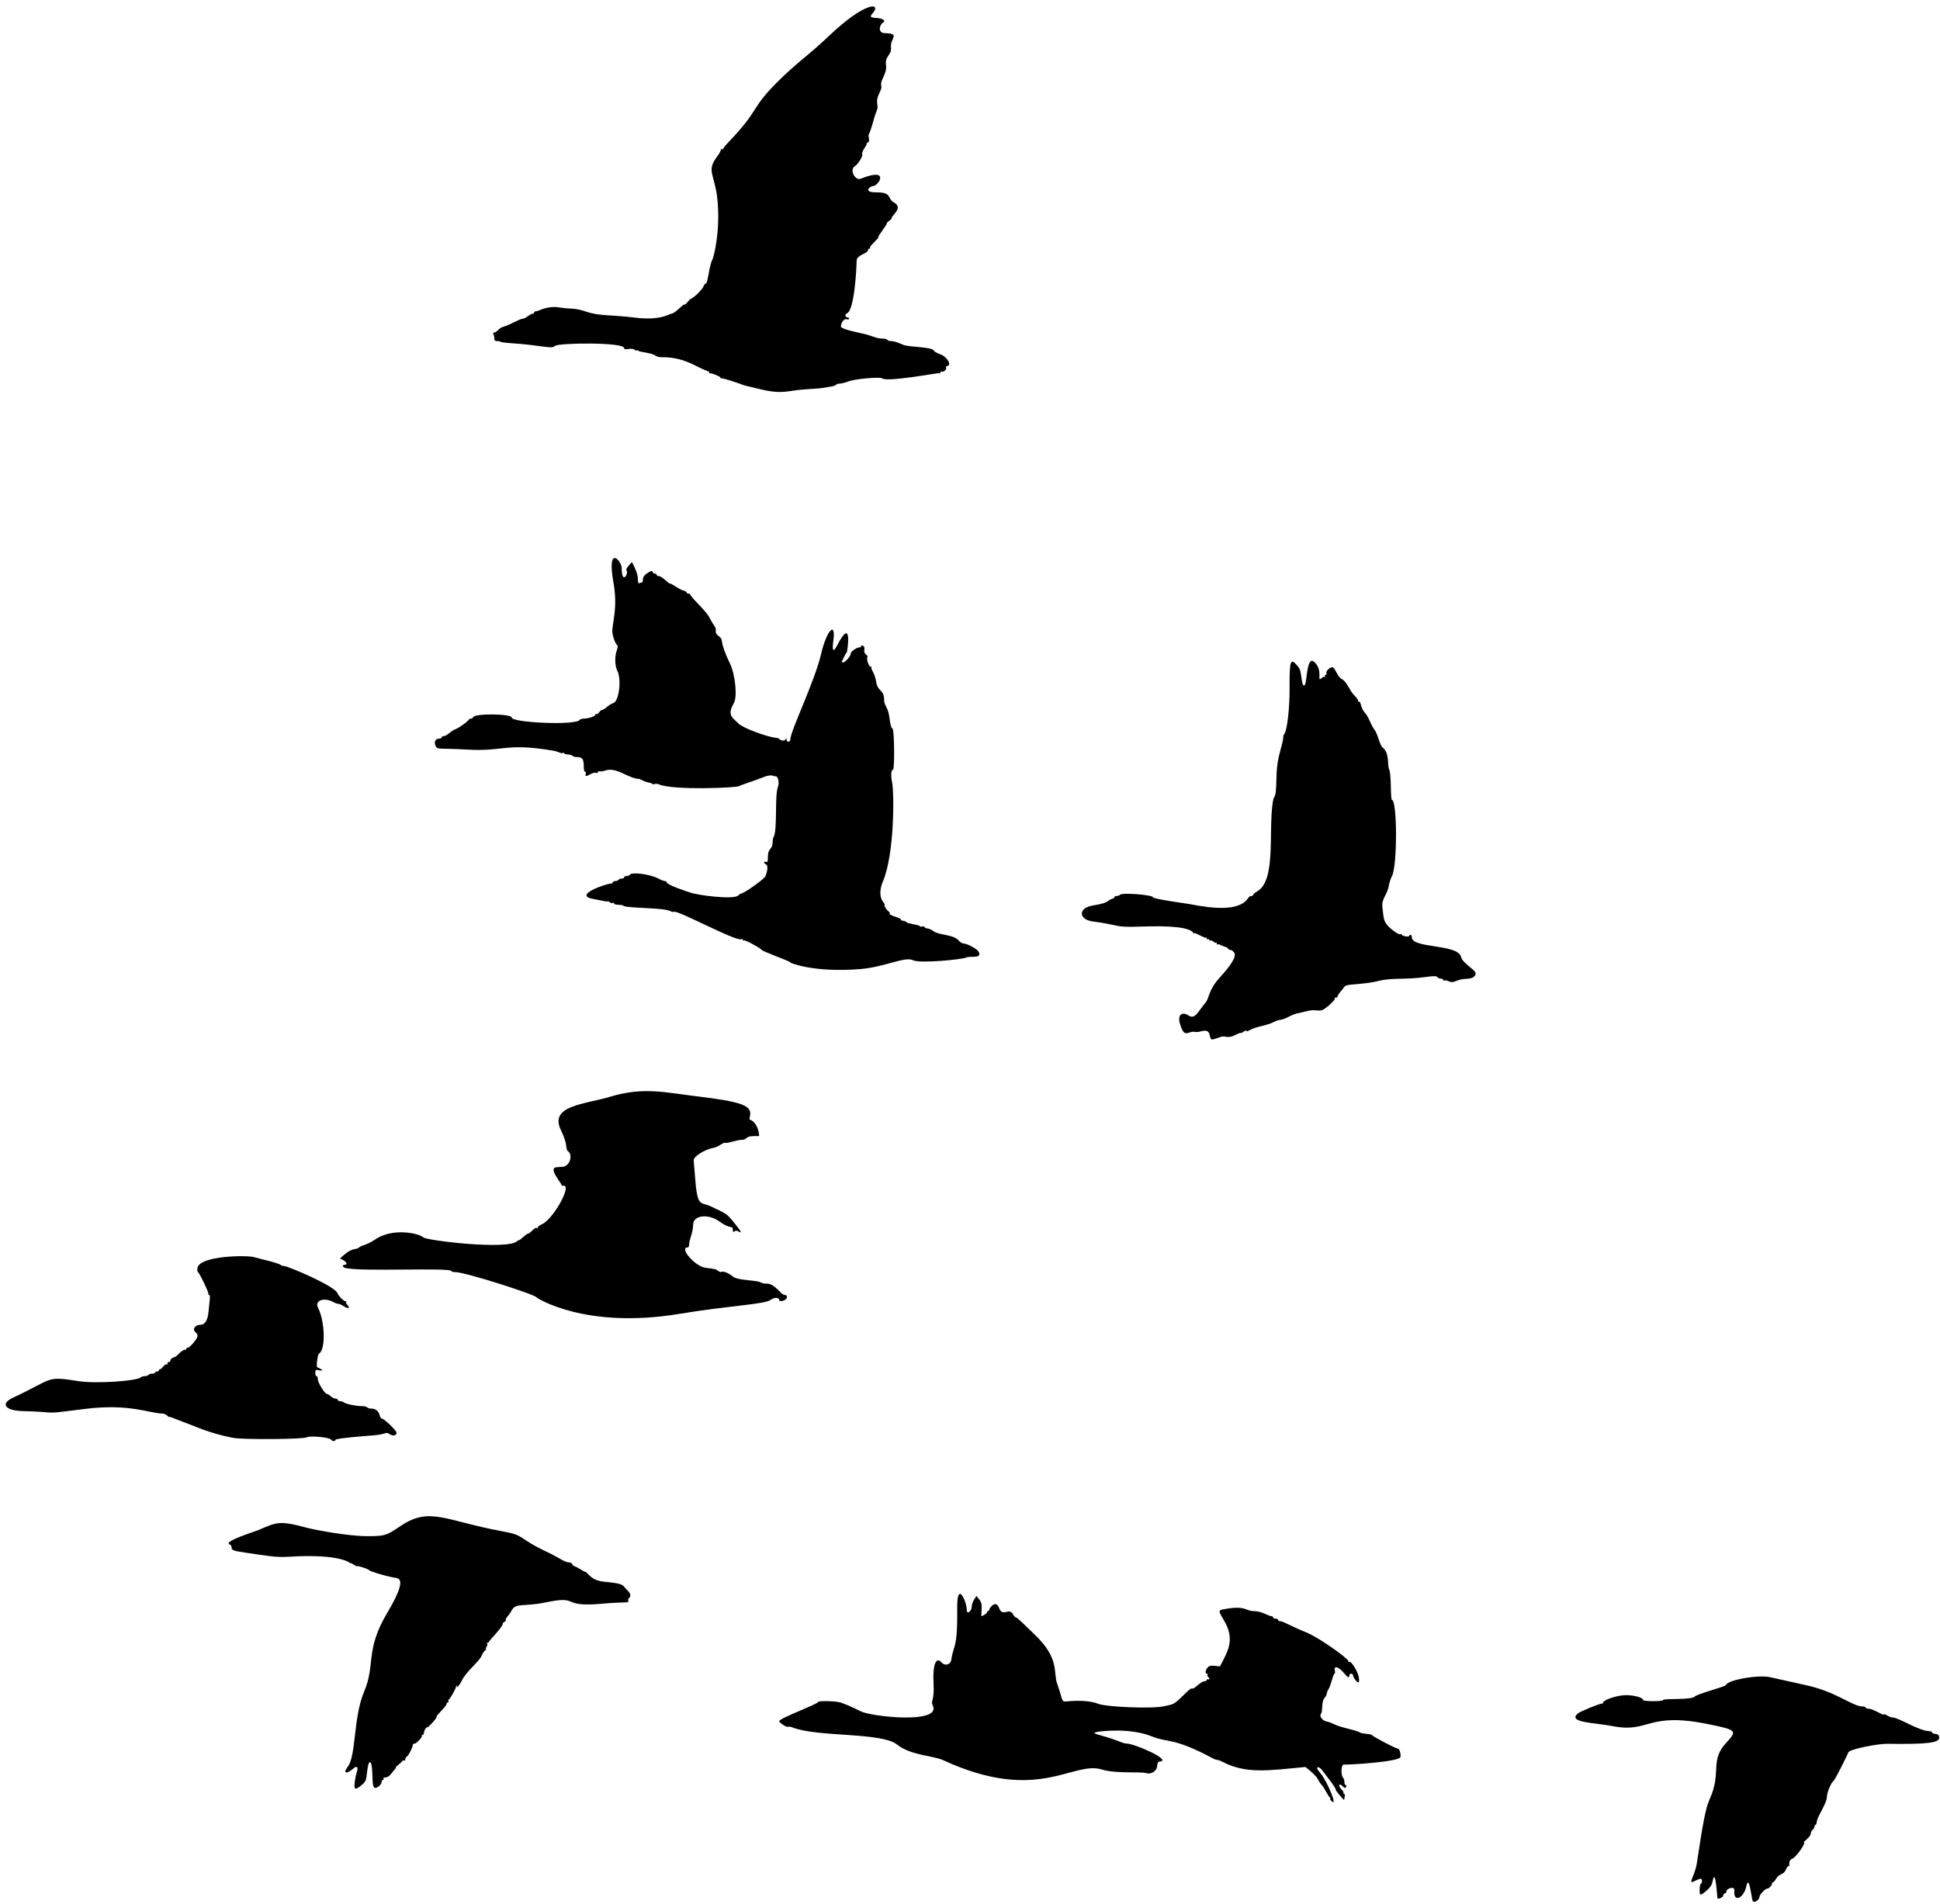 <?xml version="1.0" encoding="UTF-8"?><svg xmlns="http://www.w3.org/2000/svg" xmlns:xlink="http://www.w3.org/1999/xlink" height="5021.6" preserveAspectRatio="xMidYMid meet" version="1.0" viewBox="-14.9 -16.9 5116.6 5021.6" width="5116.6" zoomAndPan="magnify"><g id="change1_1"><path d="M5099.6,4565.4c-0.8-5.4-3.6-7.8-10.1-8.5c-13.4-1.5-5.7-7.2-15.5-7.2c-26.9,0-81.7-36.3-98.1-36.3 c-8.9,0-18.9-10.6-21.8-7.7c-2.8,2.8-29.3-15.3-40.6-15.3c-11.9,0-3.9-6-15.2-5.8c-27.3,0.4-69.8-39.6-152.5-56.8 c-1-0.2-87.3-19.4-90.7-20.2c-30.9-7.7-113,6.5-118.2,20.5c-1.7,4.4-73.4,22.3-82.5,30.5c-10.6,9.6-82.9,3.8-82.9,9.1 c0,3.7-52.8,3.9-52.8-0.2c0-7.3-29.7-14.4-52.4-12.5c-21.8,1.8-53.1,13.1-53.1,19.2c0,1.6-1.7,2.9-3.8,2.9 c-6.6,0-56.8,20.6-62.9,25.8c-28.8,24.5,46.1,24.4,91.5,33.4c97.7,19.3,89.6-38.3,251.7-5.3c76.1,15.5,77.8,17.2,48.6,48.8 c-45.1,48.7-11.4,77.4-44.2,149.6c-10,22-17.8,61.1-33.4,167c-5.8,39-28.4,60.3-3.8,47.6c13.3-6.9,17-6.5,17,1.4 c0,11-5.6-0.5-6.1,21.4c-0.4,17.8,1.1,18.1,18.3,3.4c9.3-7.9,14.1-15.1,15.6-23.3c8.1-43.3,12.2,42.9,13.2,43.9 c2.8,2.8,15-3.2,15-7.4c0-6.5,11.2-7,8.6-11.2c-2.9-4.7,22.5-17.8,20.9-1.1c-3,30.9,24.3,20.6,31.4-11.9c7.3-33.1,12.7,24.8,16.8,38 c2.3,7.5,18-1.9,18-10.7c0-5.1,15.1-21.4,19.9-21.4c4.7,0,13.1-8.3,13.1-13c0-1.9,1.2-3.5,2.6-3.5c1.4,0,5.2-4.4,8.4-9.9 c9-15.2,19.3-8.7,25.4-23.4c2.2-5.3,5.3-9.6,6.9-9.6c6.5,0-3.5-14.1,10.3-19.6c10.2-4,37.6-43.1,30.2-43.1c-1,0,2.7-3.8,8.3-8.5 s10.1-11.2,10.1-14.4c0-8.6,9.9-11.9,9.9-18.7c0-6.9,5-1.7,5.6-10.3c1.3-17.1,27.2-50.2,27.3-69.4c0.1-10.4,11.1-36.6,16.9-40.4 c4.9-3.1,39.2-73.8,39.2-74.8c0-9.5,80.5-23.8,101.2-23.5C5069.8,4584.5,5101.7,4580.5,5099.6,4565.4z" fill="inherit"/></g><g id="change1_2"><path d="M3672.1,4595.8c-5.4,0-65.1-31.2-69-36.1c-2.5-3.1-26.5-2.9-31.3-6.6c-7.7-5.9-50.1-12.5-68.3-22 c-5.5-2.8-13.6-5.8-18.2-6.6c-13.1-2.4-22.1-15.2-15.4-21.9c1.1-1.1,2.2-9.4,2.5-18.4c0.3-10.3,2.7-18.8,6.3-22.7 c8.5-9.4,3.1-12.1,10.2-22.4c6.5-9.5,12.1-41.1,16-41.1c1.5,0,1.8-3.7,0.7-8.2c-3.3-13.3,9.4-10.5,22.6,4.9c23,26.9,10,3.3,20.6,3.3 c2.7,0,4.9,2.2,4.9,4.9c0,5.7,20,34.6,15.2,4.6c-2.4-15-20.3-43.8-25.3-40.7c-1.7,1.1-2.8,0.1-2.3-2.1c1.2-5.6-77.4-62.1-111.2-75.7 c-46.1-18.6-60.4-29.5-69.2-29.5c-7.5,0-1.9-6.6-11.6-6.6c-9.8,0-4.2-6.6-10.9-6.6c-7.2,0-26-13.2-44.5-13.2 c-27.5,0-20-16.8-83.9-4.5c-11.6,2.2-11.4,4.7,2.4,27.5c31.8,52.3,10.4,83.4-9.8,122.8c-20.2-2.3-26.5-4-32.6,3.1c-6,7-7,16-1.8,16 c1.9,0,2.6,1.4,1.6,3.1c-2.8,4.5,4.8,5.4,4.8,10.5c0,4.9-6.6-2.4-6.6,2.7c0,1.9-2.6,3.5-5.8,3.5c-3.2,0-11,4.5-17.3,9.9 c-27.8,23.8-2.9-8.3-40.4,28.9c-25,24.8-25.7,21.9-49.7,27.4c-29.7,6.9-152,2.2-173.7-6.7c-17.6-7.2-48.5-9.5-82-6.2 c-16,1.6-9.4-0.9-25.8-46.7c-11.2-31.2,7.7-66.3-61.1-131.3c-25.3-23.9-43.8-43.5-47.8-43.5c-1.7,0-5.1-3.7-7.4-8.1 c-10.3-19.3-27.8,8.3-36.7-16.5c-8.6-23.8-26,0.2-26,3.9c0,6.2-8.8,3.1-5.5,6.4c1.6,1.6-11.6,11-15.4,11c-0.2,0,0-7.8,0.6-17.4 c1.2-19.7-1.8-21-13.5-35.9c-4.3,6.5-12.3,17.2-12.3,27c0,13.3-13.3,23-13.2,10.6c0.2-16-11.6-43.9-18.2-43 c-14.6,2,0.5,91.4-14.8,140.9c-3.9,12.4-7.2,26.1-7.5,30.3c-1,15.2-16.7,20.6-26.6,9.1c-14-16.3-23.3,7.8-20.7,53.5 c3,52.9-8.7,45.7-1.7,61.1c22.2,48.7-161.8,29.2-190.5,14.7c-21.2-10.7-41.3-19.5-53.4-23.2c-13.2-4.1-59.1-5-59.1-1.2 c0,5.3-102.2,42.9-102.2,50.3c0,4.4,19.4,17.1,22.8,15c1.7-1,7.2-0.2,12.4,1.8c65.9,26.1,234.8,11.9,276,45.4 c34.6,28,96.4,29.4,120.8,40.7c251.2,116.2,342,0.5,419.3,24.9c35.2,11.2,102.5,5.1,115.8,9.3c13.4,4.2,28.4-4.8,29.4-17.8 c0.7-8,2.7-12.3,6-12.5c37.1-2.4-65-47.4-86.5-47.6c-10.7-0.1-20.8-8.2-61.7-19.7c-25.3-7.1-27-8.1-18.1-10.4 c11.2-3,91.1-11.9,147.9,11.8c37.5,15.7,56.2,1.5,161,58.2c8.7,4.7,10.1,1.1,22.7,7.7c63.3,33,119.7,23.8,220,14.2 c41.3,32.7,28.6,32,42.9,47.4c7.9,8.6,17,29.9,21.9,33.5c5.3,3.9-4.1,0.1,2.4,7.2c21.8,24-11.2-53.7-27.9-72c-18.1-19.9-2.5-19,6-6 c4.3,6.6,34.4,42.7,34.4,49.5c0,3.7,18.1,23.2,22.2,27.9l1.6-8.6c2.4-12.7-6.7-7-3.2-10.5c1.1-1.1-0.9-4.8-4.4-8.2 c-9.9-9.9-8.5-19.4,1.5-10c6.6,6.2,8.1,6.6,9.8,2.2c1.1-2.8,0.5-5.1-1.2-5.1c-4.7,0-1.6-13.6-6.3-18.3c-6.9-6.9-5.7-36.2,1.5-35.4 c11.7,1.2,147-7.2,149.5-19.9C3680,4609.3,3676.2,4595.8,3672.1,4595.8z" fill="inherit"/></g><g id="change1_3"><path d="M1581.6,4155.8c-20.7-2-32.4-7-43.3-18.4c-5.1-5.3-9.3-9-9.3-8.1c0,2.4-24.9-14.9-29.3-14.9c-4.9,0-3.3-9.9-14.5-9.9 c-10.5,0-28.7-14.1-52-25c-89.7-41.9-58.5-45.3-125.2-57.5c-147.8-27-189.5-65.7-266.5-13.5c-38,25.7-41.4,26.7-89,26.7 c-50.4,0-137.6-16.7-157.2-21.9c-74.1-20-80.6-14.9-128.6,5.9c-8.8,3.8-97.3,30.8-75,38.3c2.3,0.8,4.1,4.1,4.1,7.4 c0,7.8,4.9,9.4,44.4,15c51.6,7.2,70.4,11.9,108.1,9.6c135.8-8.4,160.7,17.1,160.7,17.1c0-3,17.8,10.2,18,8.1 c0.3-2.6,31.5,7.7,31.5,10.4c0,1.5,34.1,13.9,73.1,20.8c17.9,3.2,9.6,33.3-25.5,92.2c-58.6,98.3-30.3,136.3-60.8,207.7 c-28.4,66.3-20.8,168.5-42.6,197c-14.7,19.2-3.7,21.5,16.7,3.5c7.4-6.5,11.1-0.1,6.7,11.5c-1.8,4.9-4.3,16.7-5.4,26.2 c-2.4,20.5,1,22.1,17.9,8c11.5-9.6,12-10.9,15.1-38.5c3.4-30.6,11.9-29.1,13.1,2.3c1.3,34,1.6,37,4.6,41.8c3.8,5.9,19.8-5,20-13.6 c0.2-8.6,8.2-4,5-9.1c-1.1-1.8,1.4-3.3,5.6-3.3c4.5,0,10.4-3.7,14.2-8.8c8.8-11.8,15.9-17.6,12.9-17.6c-3.3,0,16.2-13.5,17.8-17.3 c1.8-4.1,7.1,3.5,7.1-3.8c0-2.7,1.9-6.2,4.3-7.6c4.6-2.8,15.5-24.2,15.5-30.3c0-2,2-3.6,4.4-3.6c5.3,0,22.3-18.4,19.5-21.1 c-3.1-3.1,5.7,0.8,5.7-7.9c0-8.1,10.9-19.8,8-13.8c-2.9,6.1,24.9-22.1,24.9-27.6c0-5.8,26.4-27.9,26.4-34c0-6.4,7.9-2.8,5.1-7.3 c-1-1.7-0.4-4,1.5-5.2c3.3-2.1,17.7-27.5,18-31.9c0.2-2.8,7.2-9.5,3.5-3.1c-3.4,5.9,2.4,5.1,12.9-15.7 c11.7-23.2,45.7-49.6,51.9-64.8c2.2-5.4,6.4-11.7,9.2-13.9c2.8-2.2,3.8-4.1,2.2-4.1c-4.2-0.2,6.1-8.1,2.9-13.2c-3.1-5.1,2.6,0,4.5-5 c1.4-3.9,36.7-39.2,36.7-47.7c0-5.3,10.7-6.1,8.1-10.2c-2.4-3.9,7.6-10.2,14.9-24.2c11.5-22.1,29.6-9.4,89.1-21.8 c95.4-19.8,35.8,13.7,150,3.3c62.2-5.6,71.6-0.9,69-7.8c-1-2.6-0.2-5.7,1.7-6.9c5.4-3.3,4.2-12.9-2.2-18.7 C1624.4,4164.1,1635.8,4161,1581.6,4155.8z" fill="inherit"/></g><g id="change1_4"><path d="M794,3774.5c8.7-4.6,58.2-0.3,63.3,5.5c4.7,5.4,11.1,5.9,12.7,1c1.4-4.3,95.3-11.3,96.3-11.3c41.6-2.9,34.4-11.4,46.6-3.5 c8.8,5.8,18.1,3.8,18.1-3.8c0-5.6-32.5-36.9-38.4-37.1c-2.1,0-4.7-3.7-5.8-8.1c-2.9-11.6-11-18.4-21.8-18.4 c-14.3,0-7.5-6.6-26.7-6.6c-14.9,0-42.5-6-47.3-10.3c-1.7-1.6-5.8-2.8-9.1-2.8c-9.2,0-2.7-6.6-11.9-6.6c-8.7,0-19-13.8-22.5-12.4 c-4.4,1.7-23.8-28.9-24-37.9c-0.3-13.8-6.8-4.5-6.8-17.7c0-8,0.8-8.5,10.7-6.7c19.2,3.6-3.6-7.8-5.2-7.8c-3.8,0,0.3-33.8,4.4-36.3 c17.6-10.9,15.9-84-2.8-121.4c-9.4-18.7,15.5-27.8,40-14.8c16.7,8.9,10.3,0.5,27.5,11.1c12.8,7.9,18.3,6.2,10-3 c-3-3.3-4.4-7.2-3-8.5c1.4-1.3,0.8-2-1.2-1.4c-4,1.2-18.8-13.2-21.9-21.3c-7.5-19.5-131.5-71.6-140.2-71.6c-3.3,0-7.4-1.2-9.1-2.6 c-7.6-6.3-49.3-14.7-71.4-21.1c-17.4-5.1-142.2-4.3-148.5,28.4c-0.9,4.5-0.4,9.4,1.1,10.8c5.8,5.8,29.2,54.7,27.5,57.4 c-1,1.6-0.2,2.9,1.8,2.9c4.8,0,0.8,19.2-1.2,42.9c-2,24.5-9.3,36.3-22.5,36.3c-13.3,0-21.1,12.2-12.2,19.4c5.1,4.1,6.5,7.8,4.9,12.7 c-2.9,9.1-23.2,31.2-26.1,28.4c-3.4-3.4,0.1,5.5-7.3,5.5c-7.2,0-21.7,17.8-24.6,18.4c-6.9,1.4-13.2,6.2-13.2,10 c0,2.5-1.9,4.2-4.1,3.8c-6-1.2-0.7,8.9-5.4,6c-4.5-2.8-16.8,17-16.9,12.6c-0.2-4.4-5.6,9.6-10,6.8c-5-3.1,0.7,5.1-11.1,5.1 c-11.8,0-8.6,6.6-19.5,6.6c-4.1,0-8.8,1.4-10.5,3c-10.6,10.3-119.4,17.2-163.1,10.4c-90.3-14.1-64.9-7.4-174.7,43.7 c-33.8,15.8-20.2,34,26.3,35.1c104.2,2.6,40.2,9.9,163.2-5.6c118-14.9,169.8,11.5,205,12.1c4,0.1,9.5,2.5,12.4,5.3 c2.9,2.9,5.2,4.4,5.2,3.5c0-2.2,33.8,12.5,54.4,19.8c12.9,4.6,54.6,24.2,113.8,35.4C625.6,3781,784.2,3779.8,794,3774.5z" fill="inherit"/></g><g id="change1_5"><path d="M2056.8,3411.1c6.2-4.7,4.6-12.3-2.5-12.3c-9.9,0-24.9-29.7-46.5-29.7c-19.3,0-9.1-4.9-38.7-7.8c-35.1-3.5-46-6-52.8-12.1 c-8.2-7.5-24.2-13.7-28.4-11.1c-1.7,1.1-5.5,0-8.3-2.3c-5.7-4.8-8.6-5.5-33.5-8.4c-27.6-3.2-71.6-53.9-46.8-53.9 c1.8,0,3.3-3.5,3.3-7.8c0-12.1,10.1-29.6,10.6-52.5c0.6-25,40.5-29.2,70.2-7.4c11.5,8.5,22.3,13.5,31.3,14.6 c6.2,0.8,0,17.2,7.5,10.9c2.7-2.2,6-2.4,9.1-0.5c10,6.3,9.7,2.7-0.8-10.7c-31.4-40.1-26.3-33-71.4-55c-27.8-13.5-35,7.5-41.7-87.8 c-0.9-12.7-2.2-27.5-2.8-33c-1.2-10.2,30.2-29.9,53.7-33.7c11.8-1.9,25.3-15.3,29.3-12.8c4.1,2.5,30.3-7.9,43.6-7.9 c15.2,0,8.8-9.9,31.7-9.9h14.5c-2.1-31.3-19.3-42.9-24-42.9c-1.5,0-1.8-3.7-0.7-8.2c7.4-29.6-18.1-39.2-143.7-54.4 c-77.3-9.3-137.9-24.9-224.2,1.5c-66,20.2-162.8,22.5-130.1,88.7c6.7,13.6,12.8,31.1,13.4,38.8c0.7,7.7,2.5,14.8,4.2,15.8 c15.3,9.5,5.4,40.6-13.3,41.7c-7.9,0.5-15.4,1-16.7,1.1c-22.1,2.4,13.9,42.1,13.9,46.9c0,1.6,1.8,2.5,4,2 c26-5.4-25.9,88.8-55.9,101.5c-5.9,2.5-10.7,6.2-10.7,8.2c0,2-1.5,2.7-3.3,1.6c-4.7-2.9-17.1,14.8-22.3,14.8 c-4.8,0-23.9,20-23.9,17.3c0-1-2.6,0.4-5.8,3.2c-26.3,23-238.2-2-246.7-10.5c-9.7-9.7-79.3-27.4-128.2,6.3 c-7.8,5.4-20.3,11.6-27.8,14c-21.1,6.6-7.4,7.6-26,10.8c-14.6,2.6-28.3,16.1-37.9,24.6c23.8,10.8,18,16.7,12.4,16.7 c-6.9,0-6.2,5.7,0.9,8c34.9,11.1,281-1.9,281,8.8c0,1.4,4.1,2.5,9.1,2.4c25.8-0.5,215.2,60.4,215.2,66.9c0,1,128.1,84.4,375.9,43.4 c136.4-22.6,226-24.9,242-37.4c8.4-6.6,21.8-6.3,21.8,0.5C2040.1,3416.6,2050.6,3415.9,2056.8,3411.1z" fill="inherit"/></g><g id="change1_6"><path d="M3838.7,2507.9c-7.9-35.8-130.1-22.1-130.1-52.6c0-8.7-6.6-6.6-6.6-3.5c0,3.5-19.8,0.9-19.8-3.3c0-1.7-1.5-2.2-3.2-1.1 c-1.8,1.1-8-1.4-13.9-5.6c-34.7-24.5-29.6-35-33.8-63.6c-3.6-24.7,12.4-33.7,16.4-57.6c1.3-8.1,5.2-20.1,8.7-26.7 c14.4-27.6,14-201-0.5-201c-1.2,0-2.4-16.4-2.6-36.3c-0.3-20-2-39.2-3.9-42.7c-6.6-12.3,2.2-42.6-18-59.4 c-7.7-6.4-12.3-35.4-21.6-47.2c-9.7-12.3-13.8-32.2-25.2-44.4c-11.1-12-10.5-31.3-14.8-28.7c-1.6,1-2.9-0.2-2.9-2.8 s-3.9-8.2-8.6-12.6c-13.3-12.4-20.5-37.1-33.5-43.9c-13.4-6.9-18.5-31.7-25.7-31.7c-7.1,0-17.6,10.3-15.6,15.3 c0.9,2.5,0,4.5-2.1,4.5c-5.6,0,2.2,9.4-1.8,5.8c-1.5-1.4-5.5,0-8.8,3c-13.5,12.2,3.5-17.7-16-39c-13.5-14.8-19.3-5.1-24.6,41.2 c-2.7,23.4-9,23.6-12.1,0.4c-3.2-24-4.1-26.9-12-36c-17.6-20.3-20.2-12.5-19.8,59.3c0.3,54.9-6.4,112.5-14.4,122.5 c-4.1,5.1,0.4,2.9-5.6,25.9c-8.8,34-13.8,47.1-14.8,93.5c-1.2,59.4-6.1,34.2-9.9,61.5c-11.1,80.2,8.9,204-40.3,233 c-6.3,3.7-11.4,8-11.4,9.7c0,4.5-8.3,0.9-12.2,7.3c-28.8,46.9-137.2,19.1-164.2,15.4c-1.8-0.2-87.4-12.3-87.4-16.4 c0-6.5-80.8-12.9-86.8-6.9c-5.3,5.3-15.4,2.1-15.4,6.8c0,4.5-3.7,0.8-16,9.5c-8.1,5.7-14.7,7.6-42.2,12.5c-37.5,6.6-36,37,2.1,41.9 c70.5,8.9,55.6,16,119,13.6c88.7-3.4,135.5,1.9,145.6,16.4c1.3,1.9,2.4,2.3,2.5,0.9c0.1-3.7,28.3,14.5,31.1,11.7 c3-3,0.4,7.1,5.3,4.1c4.8-3,1.9,6.2,6.3,3.5c4.4-2.7,11.7,8.7,14.7,5.7c3-3,1.1,7.7,4.1,4.7c2.9-2.9,13.5,5.2,20.7,6.4 c2.5,0.4,5.7,2.5,7,4.6c1.3,2.1,2.9,3.6,3.6,3.3c4.1-1.6,12.4,4.7,13.9,10.4c2.6,9.9-10.9,31.3-39.4,62.4c-30,32.8-28,54.4-36.7,65 c-21.6,26.1-28.7,46.4-45.5,35.4c-18.7-12.3-30.2-0.2-22.3,23.6c7.3,22.2,11.3,25.7,24,21.3c15.8-5.5,12.8,1.7,31.8-3.5 c32.6-9,15,26.4,32.2,21.2c22.1-6.6,20.4-9,33-6.6c8,1.5,15,0.1,24.8-4.9c20.7-10.6,8.8-0.2,22.6-9.2c15-9.8-3.9,6.8,16-3.9 c18.6-10,42.8-11,61.4-20.5c18.4-9.3,17.1-2.4,40.8-14.5c21.5-11,23.5-7.9,47.2-14.6c22.5-6.3,32.1,2.4,43.7-4.2 c12.5-7.2,32.4-26.4,30.5-29.5c-1-1.6,0.1-2.5,2.4-2c5.6,1.2,1.2-3,12.9-16.1c16.5-18.6,2-15.8,54.3-20.6 c56.1-5.2,40.1-12.6,111.3-13.3c55.9-0.6,84.8-11.8,89.9-3.5c3.1,5,14.8,1.7,14.8,6.8c0,1.9,1.4,2.6,3.1,1.6c1.7-1,6.9-0.2,11.5,2 c15.3,7,19.6-6.2,48-6.6c13.9-0.2,23.1-6,23.1-14.5C3876.8,2541.9,3842.1,2523.2,3838.7,2507.9z" fill="inherit"/></g><g id="change1_7"><path d="M1215.7,1960.3c100.8,6.1,99.4-18.5,227.5,2.8c16.7,2.8,22,8.9,26.4,6.2c1.8-1.1,3.2-0.8,3.2,0.7c0,1.5,4.7,3,10.5,3.4 c16.1,1.1,9.2,6.7,23.6,6.7c19.3,0,17.3,12.9,18.1,29.9c0.8,16.3,7.5,3.4,4.8,13.8c-4.3,16.6,17-6,27.4-2c6.9,2.7,2.5-5.3,8.8-4.1 c15.6,2.9,20.6-14,61.8,5.4c27.4,12.9,28.2,11.6,35.4,13.9c4.7,1.5,4.7-1.7,15,3.9c14.4,7.9,22.9,5.7,27.3,10 c3.1,3.1,8.7-2.6,17.1,1.1c36.8,16.5,207.5,9.1,211.9,4.7c0.9-0.9,14.3-5.8,29.7-11c36.2-12,47.8-21.3,62.7-15.3 c0.9,0.4,2.5,0.6,3.6,0.4c6.8-0.8,10.6,16.7,6.3,28.4c-9.2,25-0.4,114.5-11.9,133.1c-3.9,6.4,1.1,20.2-8.2,30.2 c-11.9,12.8-1.6,37.8-11.3,34.1c-6.5-2.5-6.6,4.1-0.1,6.6c5.6,2.1,4.7,17.4-1.8,31.7c-3.4,7.6-56.7,45.3-63.9,45.3 c-1.3,0-4.5,2.2-7.2,4.9c-12,12-108.8-0.5-128.1-8c-1-0.4-61-19.3-61-27.1c0-1.5-2.2-2.8-4.8-2.8c-2.7,0-9.7-2.7-15.7-6 c-21.4-11.9-71.6-18.8-76.8-10.5c-1.1,1.8-4.9,3.3-8.4,3.3c-9.9,0-2.9,6.6-12.8,6.6c-9.7,0-7.2,6.6-16.9,6.6 c-9.5,0-3.5,6.6-12.2,6.6c-9.5,0-105.7,31.4-42,41.4c10.8,1.7,34.6,7.7,34.6,5.5c0-2.6,8.1,7.3,13,4.2c1.9-1.2,3.4-0.6,3.4,1.4 c0,5,20.8,2.3,24.2,5.8c7.3,7.3,106,4.5,124.7,14.5c3.6,1.9,7.3,2.8,8.2,1.8c7.3-7.3,166.1,80.1,179,72.1c5.1-3.2,1.8,6.3,6.7,3.2 c2.7-1.7,40.2,18.4,46.2,24.8c5.8,6.1,75.8,30.1,75.8,33.3c0,2,63.6,27.1,183,17.7c65.6-5.2,119.1-34,139.9-23.6 c18.9,9.4,131.5-2,141.3-7.1c9.2-4.8,44.8,4.6,31.5-16.5c-4.2-6.7-29.8-20.3-38.3-20.3c-3.6,0-9.7-3.6-13.5-8.1 c-14.6-16.8-51.8-13-67.6-25.3c-11.5-9-18.6-4.3-22-9.7c-3.2-5.2-10.3,1.3-12.9-2.8c-2.5-4-32.3-6.1-35.1-10.6 c-2.8-4.5-16.6-3.5-14.5-5.6c4.8-4.8-32.8-12-29.8-16.8c1-1.6-0.2-4.2-2.7-5.7c-5-2.9-13.6-17.5-10.3-17.5c1.1,0-1.1-3.9-4.8-8.7 c-8.8-11.2-8.9-32-0.3-52.1c31.6-73.7,29.8-236.2,24.9-260.3c-4.1-19.8-3.2-35.1,2-35.1c4.6,0,3.7-103.5-1-108.1 c-4.4-4.4-5.6-8.7-8.8-32.3c-3.4-25.1-13.6-28.7-13.6-44.3c0-28.2-17.2-20.6-20.9-47.3c-1.1-8.1-4.9-19.9-8.5-26.2 c-3.6-6.3-5.5-12.6-4.2-14s0.5-1.5-1.7-0.2c-4.3,2.5-12.1-19.7-8.8-25c3.3-5.4-10.7-6.1-8-19.9c2.4-12.7-10.5-11.6-8.7-8.7 c1,1.6-1,3-4.5,3c-7.1,0-24,12.1-22.8,16.3c1.3,4.8-14.1,23.3-19.4,23.3c-2.8,0-4.6-1.1-3.9-2.5c3.6-7.3,10.2-21.9,13-23.9 c1-0.7,16.5-98.9-25.2-18.9c-10.3,19.8-14,15.9-10.4-11c7.5-55.1-17.6-28.6-32.1,33.9c-17,73.2-81.1,203.7-81.1,225.1 c0,8-9.9,8.9-10.3,0.9c-0.3-5.8-0.7-6.1-1.9-1.4c-1.5,5.6-12.7,5.3-17.5-0.6c-0.9-1.1-4.2-2.2-7.2-2.5c-24.5-1.9-90.3-26.8-100.3-38 c-12.8-14.2-31.7-19.9-12.1-53.1c10-16.9,4.1-75.9-10.6-106.3c-31.1-64.5-13.3-58.6-29.3-71.2c-14.4-11.3-2.7-14.3-10.2-25.1 c-18.2-26-6.7-21.3-45.4-61.2c-24.9-25.6-17.7-25.6-23.9-25.6c-7.6,0-1-4.9-13.1-7.9c-11.6-2.9-30.9-18.5-35.3-18.5 c-4.7,0-21.5-19.7-29.9-19.8c-8.6,0-3.2-6.6-10.7-6.6c-9.4,0-0.1-15.2-21.7,0.2c-6.1,4.3-9.6,9.8-9.6,14.8c0,4.4-0.6,8-1.4,8 c-7,0-11.8,9.7-11.8-8.7c0-14.9-10.1-33.5-15.5-44.7c-5.7,6.2-17.8,17.7-14.4,22c6.3,7.9-12.7,40.2-12.9-6.8 c-0.1-18.3-39.4-62.7-21.9,37.1c11.3,63.9-0.1,96.2-2.8,127.9c-0.9,10.3,7.3,35,12.8,38.8c2.2,1.5,1.8,6.6-1.2,14.8 c-5.6,15.4-4.8,40.6,1.6,52.9c11.5,22,4.7,79.9-10,85c-5.3,1.8-13.2,6.7-17.7,10.7c-12.4,11.5-13.1,4.1-20.1,13.8 c-2.5,3.5-5.8,5.7-7.3,4.8c-1.5-0.9-2.7-0.2-2.7,1.5c0,4.1-18.2,10.4-30,10.4c-5.1,0-10.1,1.5-11.2,3.3 c-9.5,15.4-179.7,7.4-179.7-6.1c0-10.3-102.2-11.4-102.2,0.1c0,4-8.8,1.5-10.4,5.2c-2.1,4.7-27.6,23-35.5,25.5 c-12,3.8-22.2,18.2-30.7,18.2c-8.7,0-2.7,6.6-12,6.6c-9.8,0-14.3,7.7-10.4,17.7C1138,1962.1,1142,1955.9,1215.7,1960.3z" fill="inherit"/></g><g id="change1_8"><path d="M1296.1,882.8c4.1,0,8.4,0.9,9.4,1.9c1.1,1.1,11.3,2.5,22.8,3.3c87.9,5.6,111.2,16.9,120.5,7.6 c8.2-8.2,182.3-10.3,182.3,5.7c0,7.4,19.6-2.4,28,4.6c7.5,6.3,2.6-2.5,9.1,2.3c5.8,4.4,36.2,5.2,45.9,13.3c2.7,2.2,10,4,16.2,3.9 c30.3-0.5,58.4,6.4,87.7,21.4c36.9,18.9,37.4,14.7,37.4,18.5c0,1.8,1.1,3,2.5,2.6c4.1-1.1,27.2,8.4,27.2,11.2c0,1.4,1.1,2.4,2.5,2.1 c5.6-1.3,52,15.2,53,15.7c7,3,8.5,3,48.4,12.6c62.9,15.1,70,3.5,124.4,0.3c53.2-3.2,42.5-4,64.4-7.3c16.5-2.5,10.1-7.5,22.3-7.5 c4.4,0,15-2.8,23.7-6.1c16.4-6.4,83.6-12.3,88.1-7.8c10.5,10.5,147.1-14.2,148.2-13.8c8.3,3.2,3.9-7.8,7.4-4.3 c3.6,3.6,15-4.6,13.1-9.5c-1-2.6-0.5-4.7,1-4.7c15.5,0,2.8-24.2-16.3-31c-8.8-3.2-16.7-7.7-17.6-10.1c-3.6-9.5-65.6-9-79.6-14.8 c-12.4-5.1-23.3-10.1-32.9-10.1c-12,0-6.7-6.6-23.2-6.6c-15.8,0-27.7-8.1-51-13c-42.3-9-59.1-14.7-58.3-19.7 c2-12,9.2-20.3,15.6-18.3c8.8,2.8,7.8-5,1.4-5c-6.1,0-6.6-8.6-0.6-10.8c19.4-7.5,25-117.9,25.3-138.4c0.2-15.9,29.8-19.2,29.8-27.8 c0-6.3,8.8-3.2,5.5-6.5c-3.1-3.1,24.5-26.1,22.2-28.4c-2.2-2.2,21.8-30.7,21.8-35.4c0-4.8,13.2-9.8,13.2-15.1 c0-6.6,31.4-26.3,6.1-40.6c-19.3-10.8-3.4-26.8-47.3-26.8c-36.8,0-14.9-16.5-8.1-16.5c14.4,0,47-51.3-32.3-19.4 c-15.2,6.1-30.1-23.9-16.1-32.5c8.5-5.2,21.9-26.5,20-31.6c-2.9-7.5,11.8-22.5,11.8-28.3c0-2,1.7-3.6,3.7-3.6 c2.4,0,3.1-4.1,1.9-11.5c-2.3-14.3,0.1-1.8,10.6-40.4c10.9-40.1,14.2-32.9,11.6-49.4c-3.7-22.9,13.9-34.7,10.5-48.6 c-3.5-13.9,16.1-31.7,12.6-53.9c-3.8-23.5,15.5-26.3,13.1-46.8c-2.8-24.3,27.1-36.4-17.8-37.5c-14.7-0.4-15.8-18.9-1.7-29 c5.9-4.2-3.9-10.1-18-10.9c-16.8-0.9-19.2-3.2-11.9-11.2c26.3-29-15-36.2-116.2,60.4c-52.8,50.3-78.8,64.8-133.7,119.4 c-72.4,71.8-45,70.6-127.5,157.1c-20.6,21.6-15.8,23.1-20.2,20.4c-2.1-1.3-2.9-0.9-1.8,0.8c1.1,1.8-3.9,10.9-11,20.4 c-27.2,36-5.2,46.5,1.6,107.7c9,80-7.9,153-13.2,163.2c-8.9,17-11,62.7-17.9,62.7c-1.5,0-3.7,2.8-4.8,6.2 c-2.5,8-24.5,30.1-33.1,33.3c-4.9,1.8-15,17.5-17.1,15.4c-2.8-2.8-25.4,24.2-35.1,24.2c-3.5,0-28.7,18.9-95.6,10.4 c-62.3-7.9-93.4-3.6-129-15.8c-32.2-11-40.6-6.2-68.9-10.8c-35.4-5.8-55.7,9.6-62.3,9.6c-8.8,0-3.6,6.6-10.1,6.7 c-6.3,0.1-18.2,12.9-25.6,13c-7.4,0.1-36.7,17.7-50.3,21c-13.9,3.5-17.6,15.3-24.9,15.3c-3.1,0-3.8,1.9-2.1,5.8 C1291.2,876.1,1285.3,882.8,1296.1,882.8z" fill="inherit"/></g></svg>